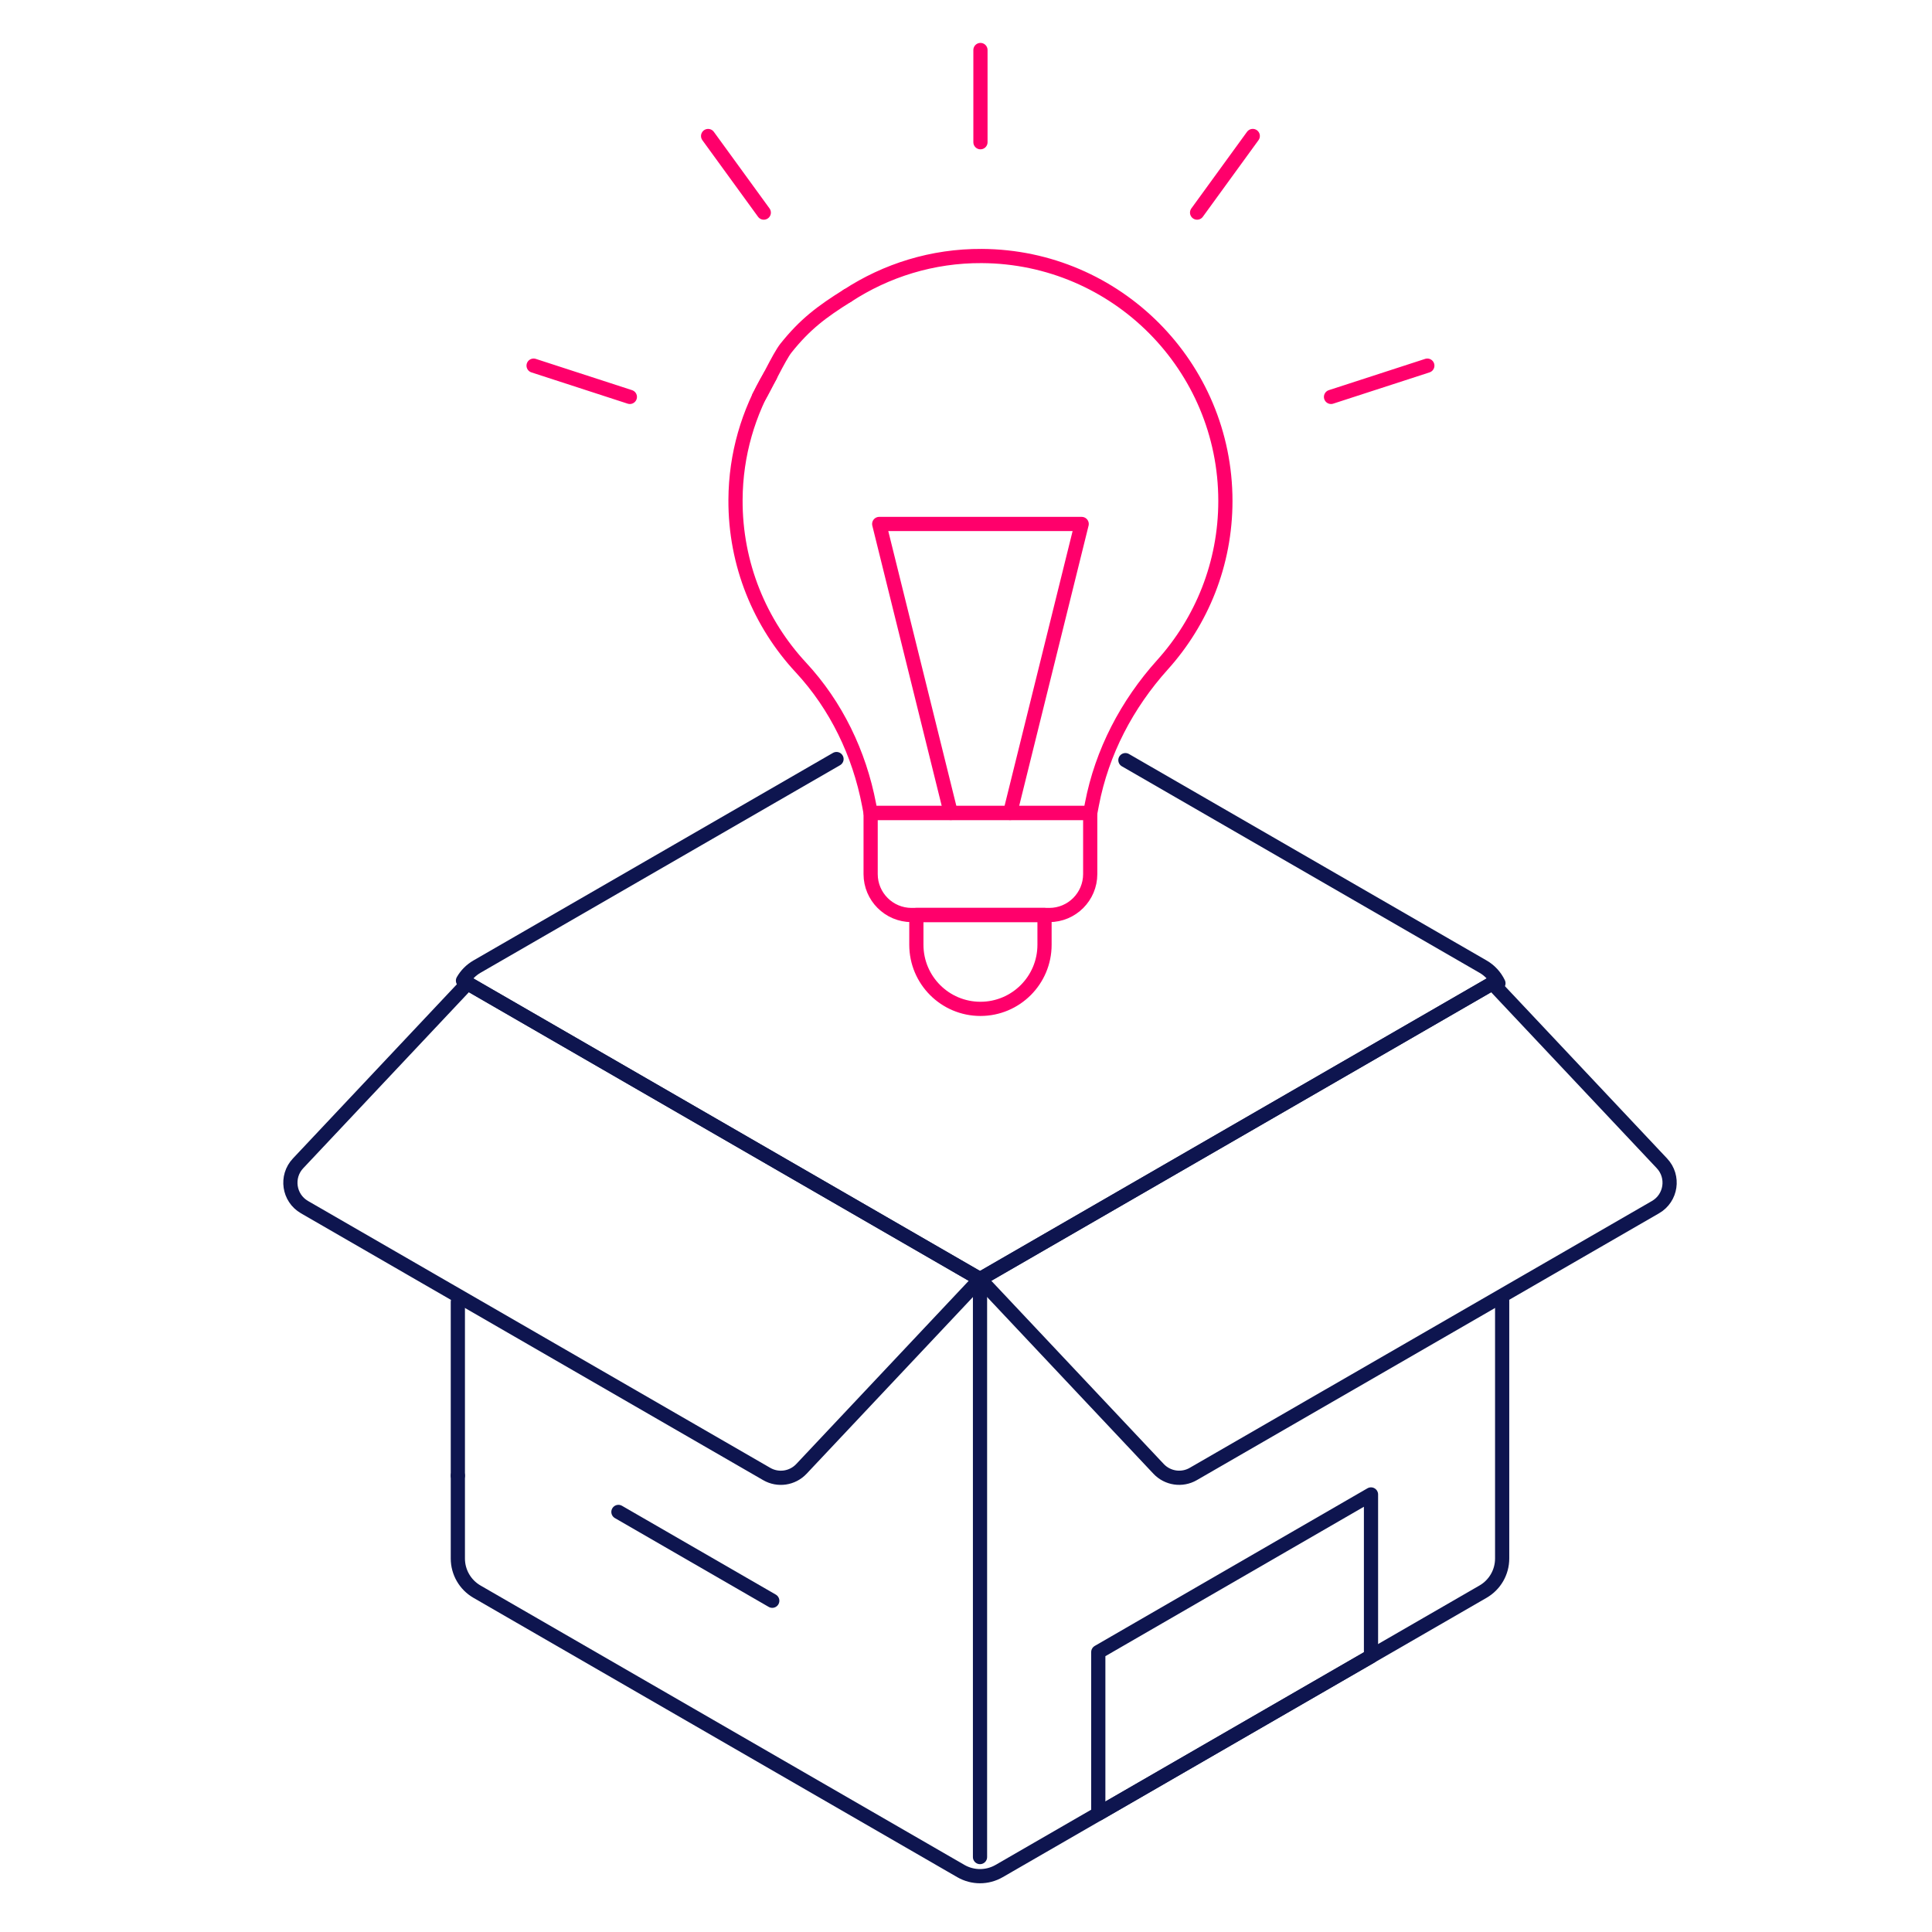 <?xml version="1.0" encoding="UTF-8"?> <svg xmlns="http://www.w3.org/2000/svg" width="166" height="166" viewBox="0 0 166 166" fill="none"><path d="M66.177 32.293C64.305 35.413 63.217 39.052 63.196 42.927C63.165 48.498 65.304 53.571 68.813 57.35C71.854 60.625 73.832 64.744 74.67 69.134L74.806 69.852H93.675L93.82 69.097C94.679 64.611 96.832 60.507 99.888 57.112C103.243 53.384 105.287 48.452 105.287 43.043C105.287 31.458 95.926 22.059 84.356 21.997C80.115 21.974 76.143 23.232 72.812 25.407" stroke="#FF006B" stroke-width="1.22" stroke-linecap="round" stroke-linejoin="round"></path><path d="M93.675 69.851H74.806V75.1C74.806 77.042 76.382 78.619 78.325 78.619H90.154C92.097 78.619 93.673 77.042 93.673 75.1V69.851H93.675Z" stroke="#FF006B" stroke-width="1.22" stroke-linecap="round" stroke-linejoin="round"></path><path d="M84.242 86.683C81.201 86.683 78.735 84.217 78.735 81.176V78.617H89.747V81.176C89.747 84.217 87.281 86.683 84.24 86.683H84.242Z" stroke="#FF006B" stroke-width="1.22" stroke-linecap="round" stroke-linejoin="round"></path><path d="M81.693 69.852L75.543 45.02H92.939L86.79 69.852" stroke="#FF006B" stroke-width="1.22" stroke-linecap="round" stroke-linejoin="round"></path><path d="M54.118 34.103L45.848 31.416" stroke="#FF006B" stroke-width="1.22" stroke-linecap="round" stroke-linejoin="round"></path><path d="M65.625 18.267L60.842 11.687" stroke="#FF006B" stroke-width="1.22" stroke-linecap="round" stroke-linejoin="round"></path><path d="M84.242 12.22V4.297" stroke="#FF006B" stroke-width="1.22" stroke-linecap="round" stroke-linejoin="round"></path><path d="M107.639 11.684L102.856 18.267" stroke="#FF006B" stroke-width="1.22" stroke-linecap="round" stroke-linejoin="round"></path><path d="M122.638 31.416L114.363 34.103" stroke="#FF006B" stroke-width="1.22" stroke-linecap="round" stroke-linejoin="round"></path><path d="M128.31 84.442L84.204 109.907L40.175 84.484" stroke="#0E154F" stroke-width="1.22" stroke-linecap="round" stroke-linejoin="round"></path><path d="M84.204 159.561V109.906" stroke="#0E154F" stroke-width="1.22" stroke-linecap="round" stroke-linejoin="round"></path><path d="M53.136 129.907L66.353 137.539" stroke="#0E154F" stroke-width="1.22" stroke-linecap="round" stroke-linejoin="round"></path><path d="M117.798 128.405V142.316L94.366 155.845V141.949L117.798 128.405Z" stroke="#0E154F" stroke-width="1.22" stroke-linecap="round" stroke-linejoin="round"></path><path d="M39.339 111.859V126.787" stroke="#0E154F" stroke-width="1.22" stroke-linecap="round" stroke-linejoin="round"></path><path d="M71.874 65.219L40.982 83.054C40.473 83.348 40.063 83.766 39.78 84.258" stroke="#0E154F" stroke-width="1.22" stroke-linecap="round" stroke-linejoin="round"></path><path d="M128.748 84.484C128.467 83.894 128.012 83.391 127.426 83.054L96.697 65.313" stroke="#0E154F" stroke-width="1.22" stroke-linecap="round" stroke-linejoin="round"></path><path d="M39.339 126.788V133.91C39.339 135.085 39.966 136.169 40.982 136.757L82.559 160.763C83.577 161.35 84.829 161.35 85.847 160.763L127.424 136.757C128.442 136.169 129.067 135.085 129.067 133.91V111.768" stroke="#0E154F" stroke-width="1.22" stroke-linecap="round" stroke-linejoin="round"></path><path d="M84.204 109.907L68.858 126.21C68.086 127.03 66.853 127.212 65.879 126.649L26.163 103.719C24.808 102.937 24.537 101.096 25.611 99.956L40.173 84.484L84.204 109.904V109.907Z" stroke="#0E154F" stroke-width="1.22" stroke-linecap="round" stroke-linejoin="round"></path><path d="M114.255 119.878L142.243 103.719C143.598 102.937 143.869 101.096 142.795 99.956L128.233 84.484L84.202 109.904L99.548 126.208C100.32 127.027 101.553 127.21 102.527 126.647L114.255 119.876" stroke="#0E154F" stroke-width="1.22" stroke-linecap="round" stroke-linejoin="round"></path><path d="M65.207 34.103C65.699 33.305 66.943 30.649 67.526 29.916C69.158 27.87 70.592 26.792 72.812 25.404" stroke="#FF006B" stroke-width="1.22" stroke-linecap="round" stroke-linejoin="round"></path></svg> 